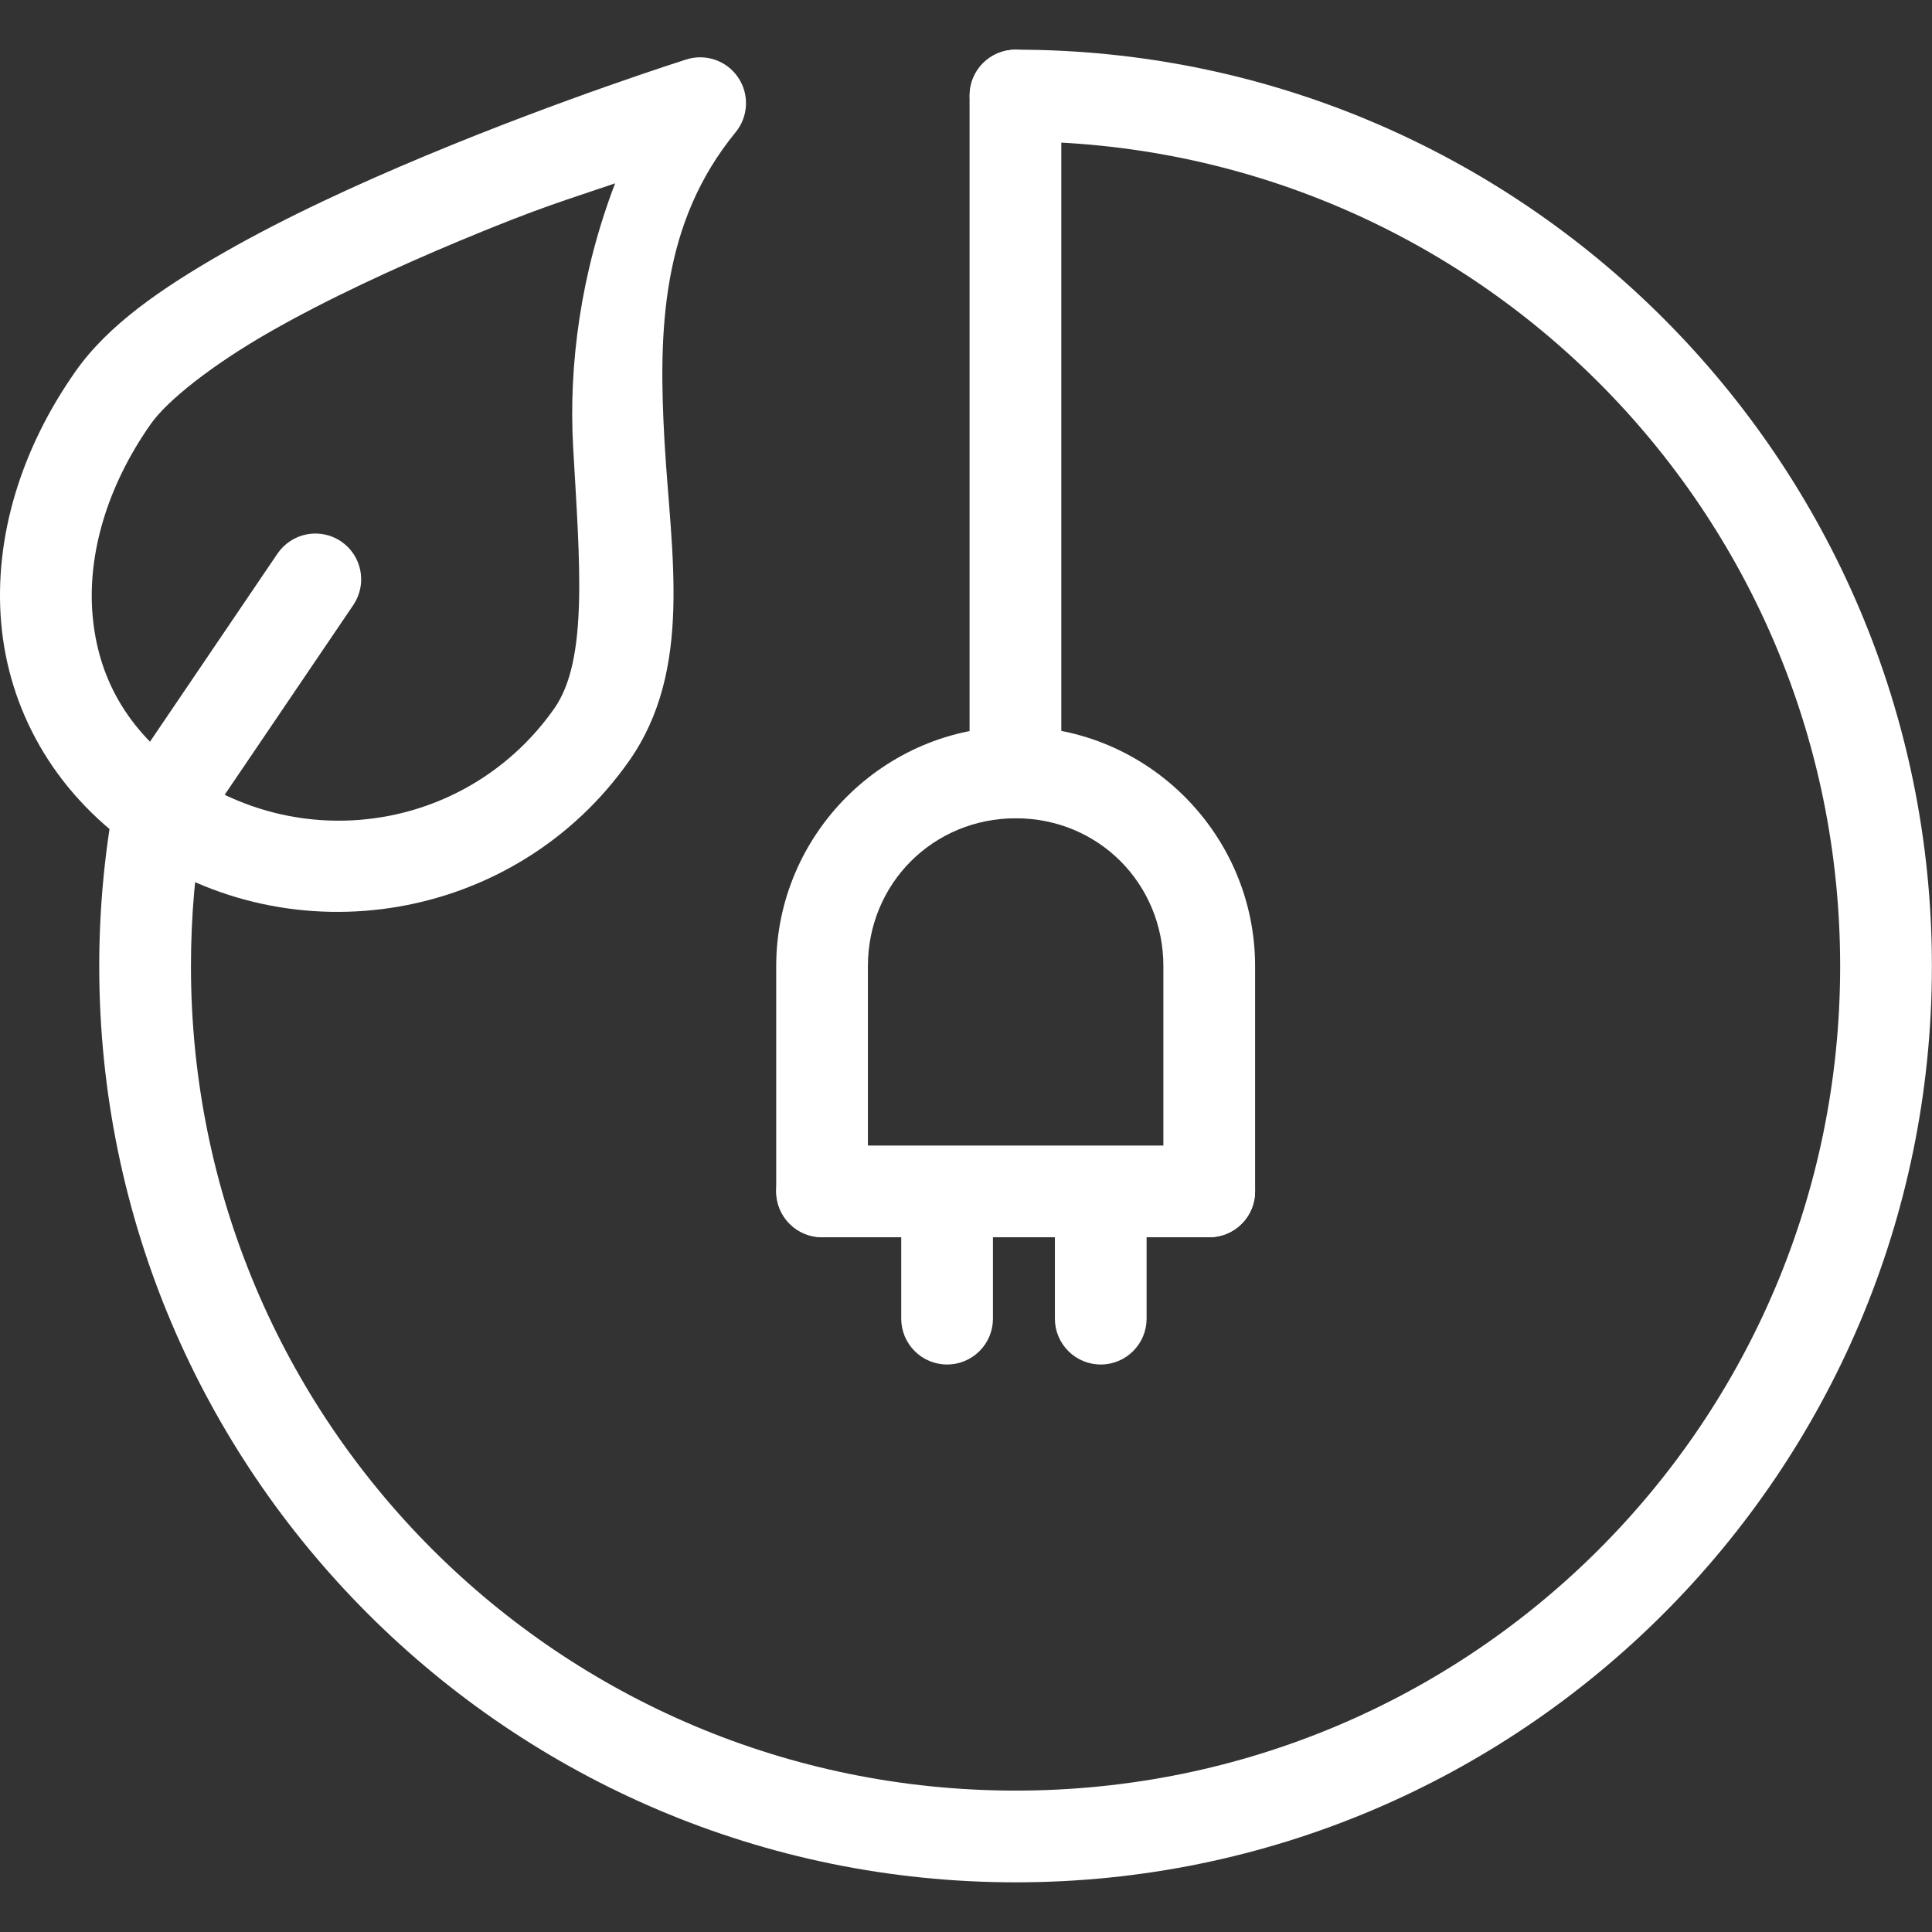 <svg width="80" height="80" viewBox="0 0 80 80" fill="none" xmlns="http://www.w3.org/2000/svg">
<rect x="0" y="0" width="80" height="80" fill="#333333" stroke="none"/>
<path fill-rule="evenodd" clip-rule="evenodd" d="M28.414 2.463C28.414 2.463 23.293 4.082 17.637 6.443C14.809 7.623 11.835 8.988 9.257 10.465C6.679 11.942 4.483 13.45 3.132 15.37C0.873 18.582 -0.257 22.25 0.049 25.796C0.356 29.342 2.18 32.732 5.501 35.074C12.143 39.757 21.374 38.155 26.046 31.514C28.711 27.725 27.781 22.929 27.517 18.299C27.253 13.669 27.381 9.239 30.46 5.476C30.72 5.159 30.87 4.767 30.889 4.357C30.908 3.948 30.793 3.544 30.563 3.205C30.333 2.866 29.999 2.61 29.612 2.476C29.224 2.343 28.804 2.338 28.414 2.463ZM25.471 7.592C24.054 11.289 23.538 15.1 23.733 18.523C24.009 23.362 24.363 27.331 22.948 29.342C19.459 34.302 12.654 35.465 7.687 31.962C5.203 30.211 4.05 27.983 3.833 25.474C3.616 22.965 4.423 20.144 6.244 17.556C6.934 16.575 8.788 15.111 11.149 13.758C13.509 12.406 16.358 11.088 19.095 9.946C22.428 8.555 23.515 8.262 25.471 7.592Z" fill="white"/>
<path fill-rule="evenodd" clip-rule="evenodd" d="M12.71 22.125C12.464 22.171 12.229 22.266 12.02 22.403C11.811 22.54 11.631 22.717 11.49 22.924L5.03 32.453C4.748 32.87 4.642 33.381 4.737 33.875C4.832 34.369 5.118 34.805 5.534 35.088C5.951 35.37 6.462 35.475 6.956 35.381C7.45 35.286 7.886 34.999 8.169 34.584L14.629 25.054C14.911 24.637 15.017 24.126 14.922 23.632C14.828 23.138 14.541 22.702 14.125 22.419C13.71 22.138 13.202 22.032 12.71 22.125ZM39.224 47.883C38.974 47.882 38.725 47.93 38.494 48.026C38.262 48.121 38.051 48.262 37.874 48.439C37.697 48.616 37.557 48.827 37.461 49.058C37.366 49.29 37.317 49.538 37.318 49.789V54.61C37.319 54.859 37.369 55.106 37.465 55.336C37.562 55.566 37.702 55.775 37.879 55.95C38.056 56.126 38.266 56.265 38.497 56.36C38.728 56.454 38.975 56.502 39.224 56.502C39.725 56.5 40.206 56.3 40.56 55.945C40.914 55.591 41.114 55.111 41.116 54.61V49.789C41.117 49.539 41.069 49.292 40.974 49.061C40.88 48.831 40.741 48.621 40.565 48.444C40.389 48.267 40.18 48.126 39.95 48.03C39.72 47.934 39.474 47.884 39.224 47.883ZM45.587 47.883C45.336 47.882 45.088 47.93 44.856 48.026C44.624 48.121 44.414 48.262 44.236 48.439C44.059 48.616 43.919 48.827 43.824 49.058C43.728 49.29 43.68 49.538 43.681 49.789V54.61C43.681 54.859 43.731 55.106 43.828 55.336C43.924 55.566 44.065 55.775 44.242 55.95C44.419 56.126 44.628 56.265 44.859 56.36C45.09 56.454 45.337 56.502 45.587 56.502C46.088 56.5 46.568 56.3 46.922 55.945C47.277 55.591 47.477 55.111 47.478 54.61V49.789C47.479 49.539 47.431 49.292 47.337 49.061C47.242 48.831 47.103 48.621 46.927 48.444C46.752 48.267 46.543 48.126 46.313 48.03C46.083 47.934 45.836 47.884 45.587 47.883Z" fill="white"/>
<path fill-rule="evenodd" clip-rule="evenodd" d="M42.063 30.085C36.605 30.085 32.141 34.548 32.141 40.007V49.326C32.14 49.577 32.188 49.825 32.284 50.057C32.379 50.288 32.52 50.499 32.697 50.676C32.874 50.853 33.084 50.994 33.316 51.089C33.548 51.185 33.796 51.233 34.047 51.232C34.296 51.231 34.543 51.181 34.773 51.085C35.003 50.989 35.212 50.848 35.387 50.671C35.563 50.494 35.702 50.284 35.797 50.054C35.891 49.823 35.939 49.576 35.938 49.326V40.007C35.938 36.585 38.643 33.883 42.063 33.883C45.482 33.883 48.173 36.585 48.173 40.007V49.326C48.172 49.576 48.22 49.823 48.314 50.054C48.409 50.284 48.548 50.494 48.724 50.671C48.9 50.848 49.108 50.989 49.338 51.085C49.569 51.181 49.815 51.231 50.065 51.232C50.315 51.233 50.563 51.185 50.795 51.089C51.027 50.994 51.237 50.853 51.414 50.676C51.592 50.499 51.732 50.288 51.828 50.057C51.923 49.825 51.971 49.577 51.971 49.326V40.007C51.971 34.548 47.521 30.085 42.063 30.085Z" fill="white"/>
<path fill-rule="evenodd" clip-rule="evenodd" d="M34.047 47.434C33.797 47.433 33.55 47.481 33.319 47.575C33.089 47.67 32.879 47.809 32.702 47.985C32.525 48.16 32.384 48.369 32.288 48.599C32.191 48.829 32.142 49.076 32.141 49.325C32.14 49.576 32.188 49.824 32.284 50.056C32.379 50.288 32.52 50.498 32.697 50.675C32.874 50.853 33.084 50.993 33.316 51.088C33.548 51.184 33.796 51.232 34.047 51.231H50.065C50.315 51.232 50.563 51.184 50.795 51.088C51.027 50.993 51.237 50.853 51.414 50.675C51.592 50.498 51.732 50.288 51.828 50.056C51.923 49.824 51.971 49.576 51.971 49.325C51.97 49.076 51.92 48.829 51.823 48.599C51.727 48.369 51.587 48.16 51.41 47.985C51.233 47.809 51.023 47.67 50.792 47.575C50.561 47.481 50.314 47.433 50.065 47.434H34.047Z" fill="white"/>
<path fill-rule="evenodd" clip-rule="evenodd" d="M42.059 2.057C41.809 2.056 41.56 2.104 41.329 2.2C41.097 2.295 40.886 2.436 40.709 2.613C40.532 2.79 40.392 3 40.296 3.232C40.201 3.464 40.152 3.712 40.153 3.963C40.154 4.212 40.204 4.459 40.3 4.689C40.397 4.919 40.537 5.128 40.714 5.303C40.891 5.479 41.101 5.618 41.332 5.713C41.563 5.807 41.81 5.855 42.059 5.854C60.942 5.854 76.197 21.127 76.197 40.007C76.197 58.886 60.942 74.145 42.059 74.145C23.176 74.145 7.907 58.887 7.907 40.007C7.907 37.948 8.083 35.894 8.454 33.869C8.546 33.374 8.438 32.864 8.155 32.449C7.871 32.033 7.434 31.748 6.94 31.654C6.694 31.609 6.442 31.612 6.198 31.664C5.953 31.716 5.721 31.816 5.516 31.958C5.31 32.1 5.134 32.281 4.999 32.491C4.863 32.701 4.77 32.936 4.726 33.182C4.314 35.433 4.109 37.719 4.109 40.007C4.109 60.939 21.125 77.943 42.059 77.943C62.994 77.943 79.996 60.939 79.996 40.007C79.996 19.075 62.994 2.057 42.059 2.057Z" fill="white"/>
<path fill-rule="evenodd" clip-rule="evenodd" d="M42.054 2.057C41.804 2.056 41.556 2.104 41.324 2.2C41.092 2.295 40.882 2.436 40.704 2.613C40.527 2.79 40.387 3 40.291 3.232C40.196 3.464 40.148 3.712 40.148 3.963V31.991C40.149 32.24 40.199 32.487 40.295 32.717C40.392 32.947 40.532 33.156 40.709 33.332C40.886 33.507 41.096 33.646 41.327 33.741C41.558 33.835 41.805 33.884 42.054 33.883C42.556 33.881 43.036 33.681 43.39 33.327C43.745 32.972 43.944 32.492 43.946 31.991V3.963C43.947 3.713 43.899 3.466 43.804 3.235C43.71 3.005 43.571 2.795 43.395 2.618C43.219 2.441 43.011 2.3 42.781 2.204C42.55 2.108 42.304 2.058 42.054 2.057Z" fill="white"/>
</svg>

